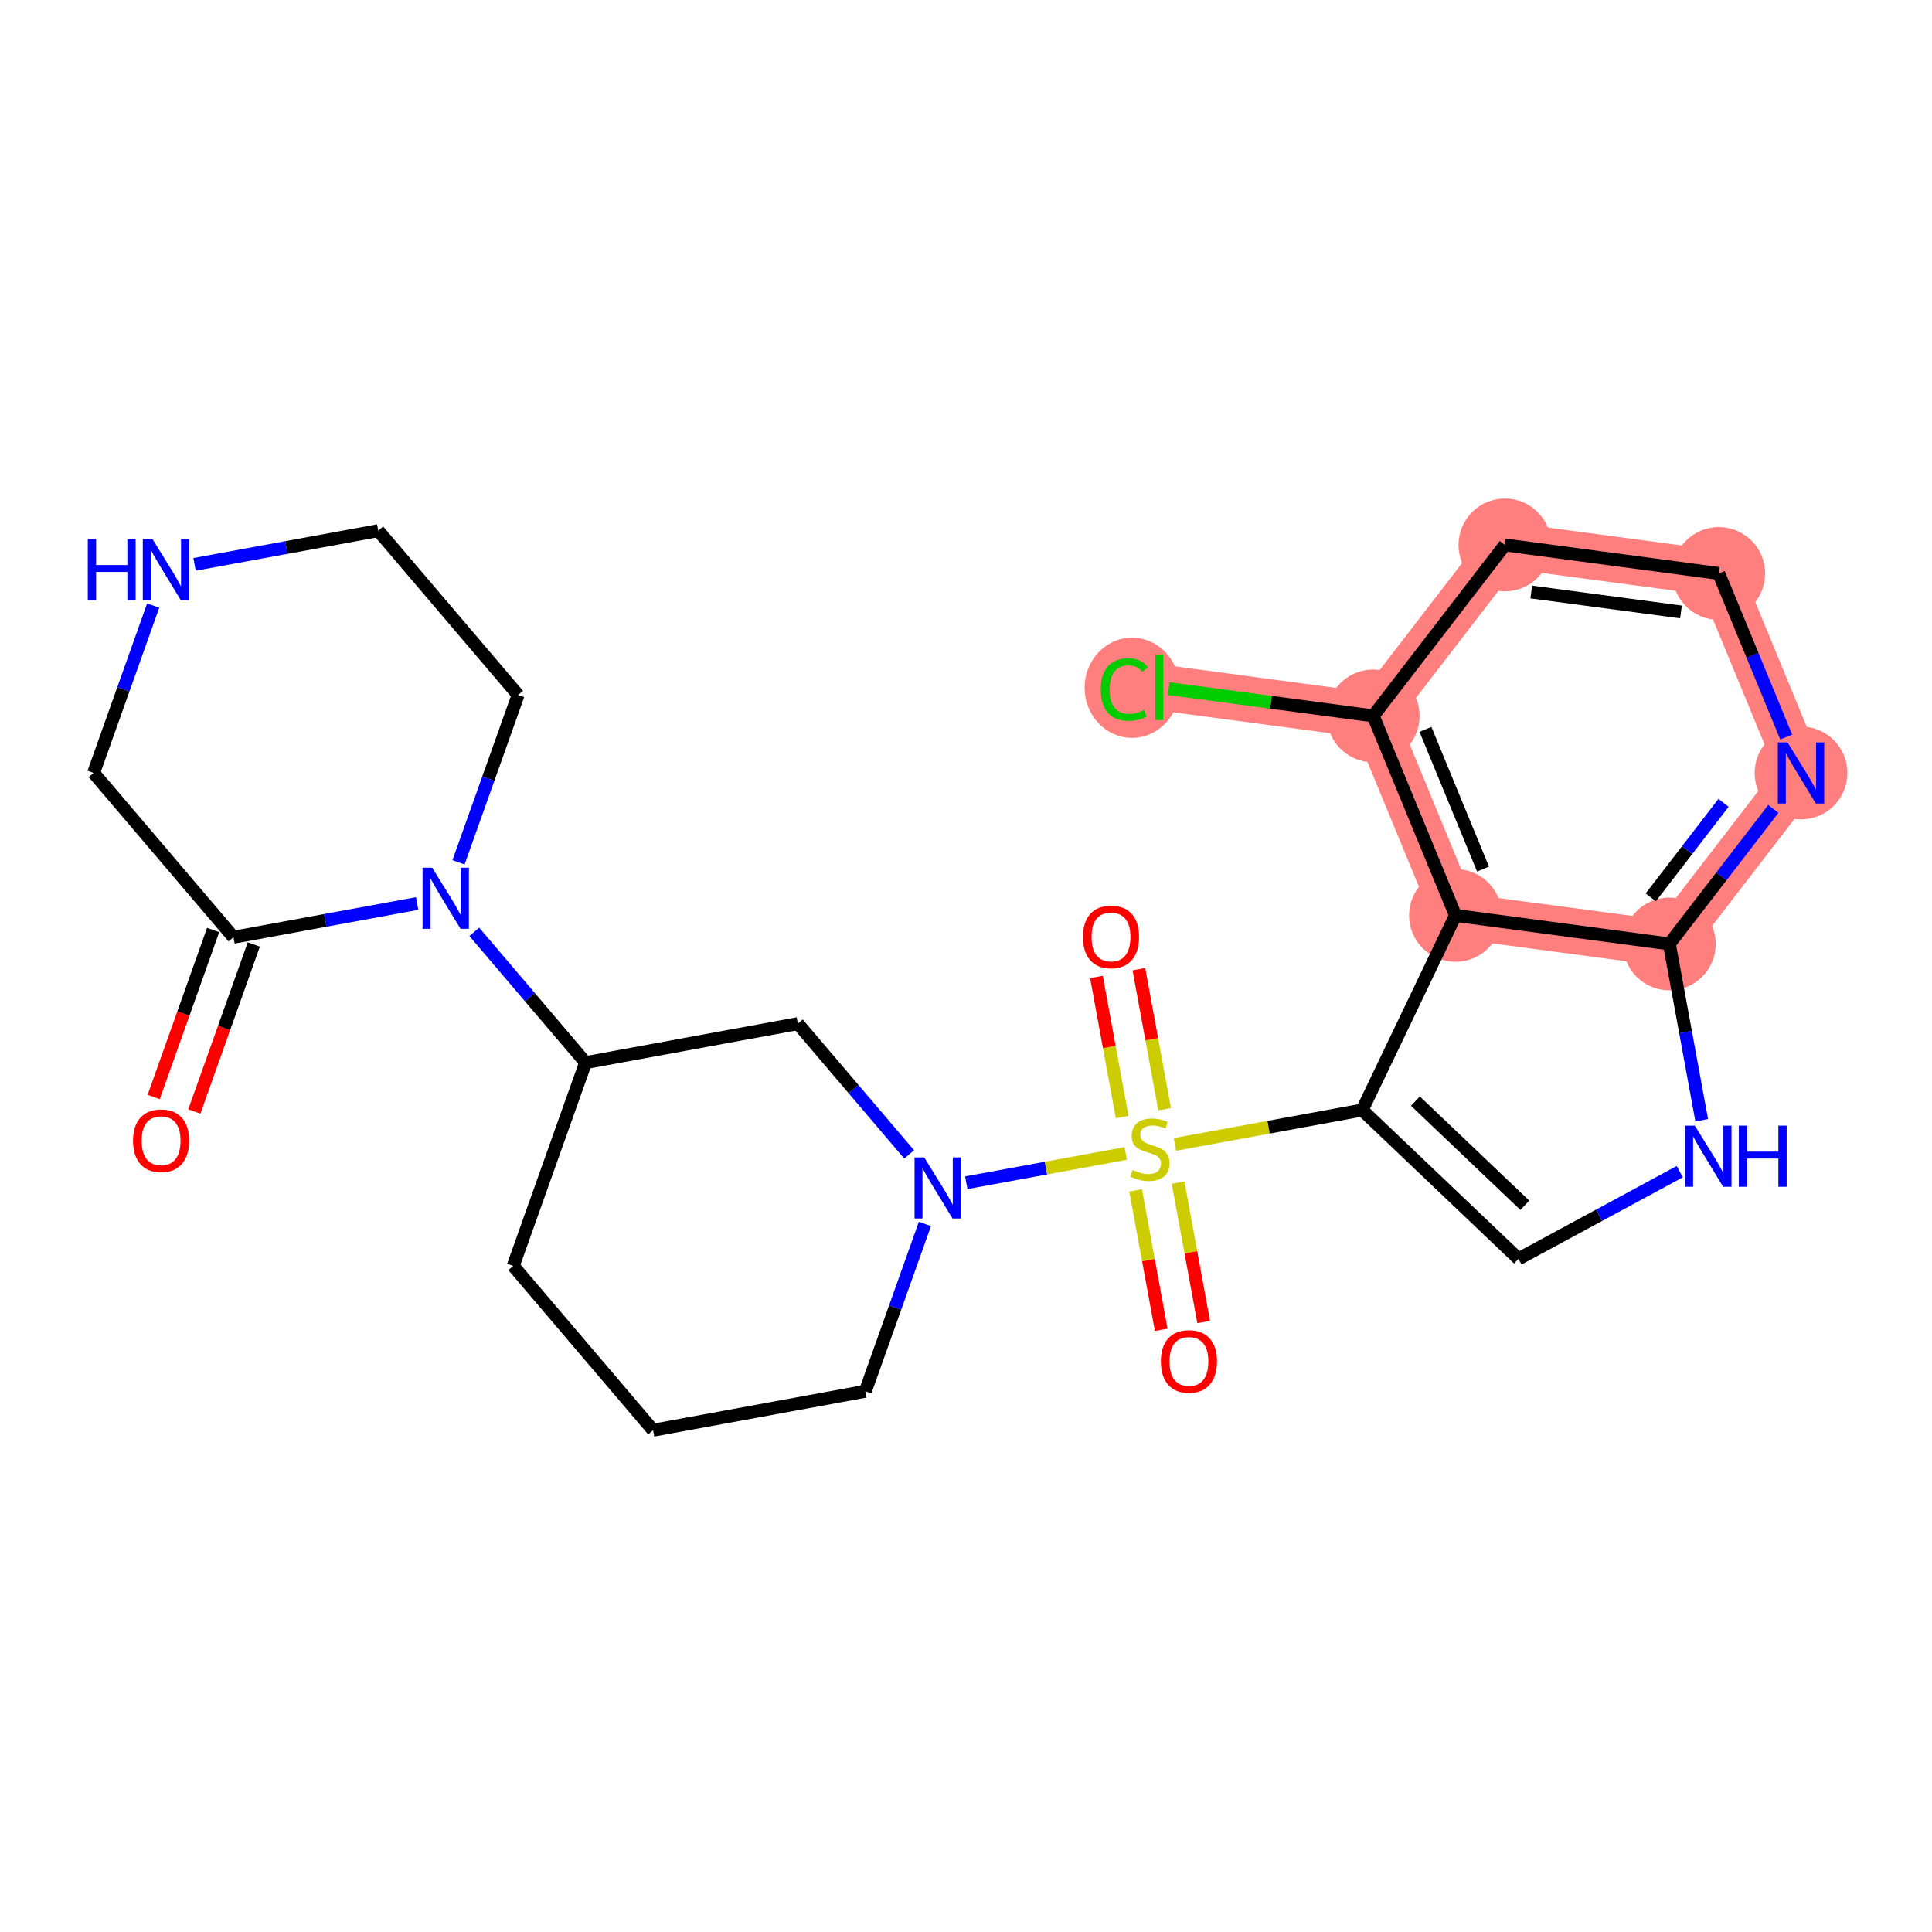 <?xml version='1.0' encoding='iso-8859-1'?>
<svg version='1.1' baseProfile='full'
              xmlns='http://www.w3.org/2000/svg'
                      xmlns:rdkit='http://www.rdkit.org/xml'
                      xmlns:xlink='http://www.w3.org/1999/xlink'
                  xml:space='preserve'
width='300px' height='300px' viewBox='0 0 300 300'>
<!-- END OF HEADER -->
<rect style='opacity:1.0;fill:#FFFFFF;stroke:none' width='300' height='300' x='0' y='0'> </rect>
<rect style='opacity:1.0;fill:#FFFFFF;stroke:none' width='300' height='300' x='0' y='0'> </rect>
<path d='M 259.218,146.576 L 279.662,120.026' style='fill:none;fill-rule:evenodd;stroke:#FF7F7F;stroke-width:7.1px;stroke-linecap:butt;stroke-linejoin:miter;stroke-opacity:1' />
<path d='M 259.218,146.576 L 226.003,142.146' style='fill:none;fill-rule:evenodd;stroke:#FF7F7F;stroke-width:7.1px;stroke-linecap:butt;stroke-linejoin:miter;stroke-opacity:1' />
<path d='M 279.662,120.026 L 266.891,89.046' style='fill:none;fill-rule:evenodd;stroke:#FF7F7F;stroke-width:7.1px;stroke-linecap:butt;stroke-linejoin:miter;stroke-opacity:1' />
<path d='M 266.891,89.046 L 233.676,84.616' style='fill:none;fill-rule:evenodd;stroke:#FF7F7F;stroke-width:7.1px;stroke-linecap:butt;stroke-linejoin:miter;stroke-opacity:1' />
<path d='M 233.676,84.616 L 213.232,111.166' style='fill:none;fill-rule:evenodd;stroke:#FF7F7F;stroke-width:7.1px;stroke-linecap:butt;stroke-linejoin:miter;stroke-opacity:1' />
<path d='M 213.232,111.166 L 180.017,106.735' style='fill:none;fill-rule:evenodd;stroke:#FF7F7F;stroke-width:7.1px;stroke-linecap:butt;stroke-linejoin:miter;stroke-opacity:1' />
<path d='M 213.232,111.166 L 226.003,142.146' style='fill:none;fill-rule:evenodd;stroke:#FF7F7F;stroke-width:7.1px;stroke-linecap:butt;stroke-linejoin:miter;stroke-opacity:1' />
<ellipse cx='259.218' cy='146.576' rx='6.702' ry='6.702'  style='fill:#FF7F7F;fill-rule:evenodd;stroke:#FF7F7F;stroke-width:1.0px;stroke-linecap:butt;stroke-linejoin:miter;stroke-opacity:1' />
<ellipse cx='279.662' cy='120.026' rx='6.702' ry='6.71'  style='fill:#FF7F7F;fill-rule:evenodd;stroke:#FF7F7F;stroke-width:1.0px;stroke-linecap:butt;stroke-linejoin:miter;stroke-opacity:1' />
<ellipse cx='266.891' cy='89.046' rx='6.702' ry='6.702'  style='fill:#FF7F7F;fill-rule:evenodd;stroke:#FF7F7F;stroke-width:1.0px;stroke-linecap:butt;stroke-linejoin:miter;stroke-opacity:1' />
<ellipse cx='233.676' cy='84.616' rx='6.702' ry='6.702'  style='fill:#FF7F7F;fill-rule:evenodd;stroke:#FF7F7F;stroke-width:1.0px;stroke-linecap:butt;stroke-linejoin:miter;stroke-opacity:1' />
<ellipse cx='213.232' cy='111.166' rx='6.702' ry='6.702'  style='fill:#FF7F7F;fill-rule:evenodd;stroke:#FF7F7F;stroke-width:1.0px;stroke-linecap:butt;stroke-linejoin:miter;stroke-opacity:1' />
<ellipse cx='175.781' cy='106.796' rx='6.862' ry='7.279'  style='fill:#FF7F7F;fill-rule:evenodd;stroke:#FF7F7F;stroke-width:1.0px;stroke-linecap:butt;stroke-linejoin:miter;stroke-opacity:1' />
<ellipse cx='226.003' cy='142.146' rx='6.702' ry='6.702'  style='fill:#FF7F7F;fill-rule:evenodd;stroke:#FF7F7F;stroke-width:1.0px;stroke-linecap:butt;stroke-linejoin:miter;stroke-opacity:1' />
<path class='bond-0 atom-0 atom-1' d='M 30.178,172.59 L 34.794,159.624' style='fill:none;fill-rule:evenodd;stroke:#FF0000;stroke-width:2.0px;stroke-linecap:butt;stroke-linejoin:miter;stroke-opacity:1' />
<path class='bond-0 atom-0 atom-1' d='M 34.794,159.624 L 39.41,146.658' style='fill:none;fill-rule:evenodd;stroke:#000000;stroke-width:2.0px;stroke-linecap:butt;stroke-linejoin:miter;stroke-opacity:1' />
<path class='bond-0 atom-0 atom-1' d='M 23.864,170.342 L 28.48,157.376' style='fill:none;fill-rule:evenodd;stroke:#FF0000;stroke-width:2.0px;stroke-linecap:butt;stroke-linejoin:miter;stroke-opacity:1' />
<path class='bond-0 atom-0 atom-1' d='M 28.48,157.376 L 33.097,144.41' style='fill:none;fill-rule:evenodd;stroke:#000000;stroke-width:2.0px;stroke-linecap:butt;stroke-linejoin:miter;stroke-opacity:1' />
<path class='bond-1 atom-1 atom-2' d='M 36.253,145.534 L 14.534,120.016' style='fill:none;fill-rule:evenodd;stroke:#000000;stroke-width:2.0px;stroke-linecap:butt;stroke-linejoin:miter;stroke-opacity:1' />
<path class='bond-25 atom-6 atom-1' d='M 64.775,140.298 L 50.514,142.916' style='fill:none;fill-rule:evenodd;stroke:#0000FF;stroke-width:2.0px;stroke-linecap:butt;stroke-linejoin:miter;stroke-opacity:1' />
<path class='bond-25 atom-6 atom-1' d='M 50.514,142.916 L 36.253,145.534' style='fill:none;fill-rule:evenodd;stroke:#000000;stroke-width:2.0px;stroke-linecap:butt;stroke-linejoin:miter;stroke-opacity:1' />
<path class='bond-2 atom-2 atom-3' d='M 14.534,120.016 L 19.16,107.024' style='fill:none;fill-rule:evenodd;stroke:#000000;stroke-width:2.0px;stroke-linecap:butt;stroke-linejoin:miter;stroke-opacity:1' />
<path class='bond-2 atom-2 atom-3' d='M 19.16,107.024 L 23.786,94.031' style='fill:none;fill-rule:evenodd;stroke:#0000FF;stroke-width:2.0px;stroke-linecap:butt;stroke-linejoin:miter;stroke-opacity:1' />
<path class='bond-3 atom-3 atom-4' d='M 30.21,87.634 L 44.471,85.016' style='fill:none;fill-rule:evenodd;stroke:#0000FF;stroke-width:2.0px;stroke-linecap:butt;stroke-linejoin:miter;stroke-opacity:1' />
<path class='bond-3 atom-3 atom-4' d='M 44.471,85.016 L 58.732,82.397' style='fill:none;fill-rule:evenodd;stroke:#000000;stroke-width:2.0px;stroke-linecap:butt;stroke-linejoin:miter;stroke-opacity:1' />
<path class='bond-4 atom-4 atom-5' d='M 58.732,82.397 L 80.451,107.915' style='fill:none;fill-rule:evenodd;stroke:#000000;stroke-width:2.0px;stroke-linecap:butt;stroke-linejoin:miter;stroke-opacity:1' />
<path class='bond-5 atom-5 atom-6' d='M 80.451,107.915 L 75.825,120.908' style='fill:none;fill-rule:evenodd;stroke:#000000;stroke-width:2.0px;stroke-linecap:butt;stroke-linejoin:miter;stroke-opacity:1' />
<path class='bond-5 atom-5 atom-6' d='M 75.825,120.908 L 71.199,133.9' style='fill:none;fill-rule:evenodd;stroke:#0000FF;stroke-width:2.0px;stroke-linecap:butt;stroke-linejoin:miter;stroke-opacity:1' />
<path class='bond-6 atom-6 atom-7' d='M 73.648,144.696 L 82.29,154.848' style='fill:none;fill-rule:evenodd;stroke:#0000FF;stroke-width:2.0px;stroke-linecap:butt;stroke-linejoin:miter;stroke-opacity:1' />
<path class='bond-6 atom-6 atom-7' d='M 82.29,154.848 L 90.931,165.001' style='fill:none;fill-rule:evenodd;stroke:#000000;stroke-width:2.0px;stroke-linecap:butt;stroke-linejoin:miter;stroke-opacity:1' />
<path class='bond-7 atom-7 atom-8' d='M 90.931,165.001 L 79.692,196.569' style='fill:none;fill-rule:evenodd;stroke:#000000;stroke-width:2.0px;stroke-linecap:butt;stroke-linejoin:miter;stroke-opacity:1' />
<path class='bond-26 atom-25 atom-7' d='M 123.889,158.95 L 90.931,165.001' style='fill:none;fill-rule:evenodd;stroke:#000000;stroke-width:2.0px;stroke-linecap:butt;stroke-linejoin:miter;stroke-opacity:1' />
<path class='bond-8 atom-8 atom-9' d='M 79.692,196.569 L 101.411,222.086' style='fill:none;fill-rule:evenodd;stroke:#000000;stroke-width:2.0px;stroke-linecap:butt;stroke-linejoin:miter;stroke-opacity:1' />
<path class='bond-9 atom-9 atom-10' d='M 101.411,222.086 L 134.369,216.036' style='fill:none;fill-rule:evenodd;stroke:#000000;stroke-width:2.0px;stroke-linecap:butt;stroke-linejoin:miter;stroke-opacity:1' />
<path class='bond-10 atom-10 atom-11' d='M 134.369,216.036 L 138.995,203.043' style='fill:none;fill-rule:evenodd;stroke:#000000;stroke-width:2.0px;stroke-linecap:butt;stroke-linejoin:miter;stroke-opacity:1' />
<path class='bond-10 atom-10 atom-11' d='M 138.995,203.043 L 143.621,190.05' style='fill:none;fill-rule:evenodd;stroke:#0000FF;stroke-width:2.0px;stroke-linecap:butt;stroke-linejoin:miter;stroke-opacity:1' />
<path class='bond-11 atom-11 atom-12' d='M 150.045,183.653 L 162.422,181.381' style='fill:none;fill-rule:evenodd;stroke:#0000FF;stroke-width:2.0px;stroke-linecap:butt;stroke-linejoin:miter;stroke-opacity:1' />
<path class='bond-11 atom-11 atom-12' d='M 162.422,181.381 L 174.799,179.108' style='fill:none;fill-rule:evenodd;stroke:#CCCC00;stroke-width:2.0px;stroke-linecap:butt;stroke-linejoin:miter;stroke-opacity:1' />
<path class='bond-24 atom-11 atom-25' d='M 141.172,179.255 L 132.531,169.102' style='fill:none;fill-rule:evenodd;stroke:#0000FF;stroke-width:2.0px;stroke-linecap:butt;stroke-linejoin:miter;stroke-opacity:1' />
<path class='bond-24 atom-11 atom-25' d='M 132.531,169.102 L 123.889,158.95' style='fill:none;fill-rule:evenodd;stroke:#000000;stroke-width:2.0px;stroke-linecap:butt;stroke-linejoin:miter;stroke-opacity:1' />
<path class='bond-12 atom-12 atom-13' d='M 176.34,184.846 L 178.327,195.669' style='fill:none;fill-rule:evenodd;stroke:#CCCC00;stroke-width:2.0px;stroke-linecap:butt;stroke-linejoin:miter;stroke-opacity:1' />
<path class='bond-12 atom-12 atom-13' d='M 178.327,195.669 L 180.314,206.492' style='fill:none;fill-rule:evenodd;stroke:#FF0000;stroke-width:2.0px;stroke-linecap:butt;stroke-linejoin:miter;stroke-opacity:1' />
<path class='bond-12 atom-12 atom-13' d='M 182.932,183.636 L 184.919,194.459' style='fill:none;fill-rule:evenodd;stroke:#CCCC00;stroke-width:2.0px;stroke-linecap:butt;stroke-linejoin:miter;stroke-opacity:1' />
<path class='bond-12 atom-12 atom-13' d='M 184.919,194.459 L 186.906,205.282' style='fill:none;fill-rule:evenodd;stroke:#FF0000;stroke-width:2.0px;stroke-linecap:butt;stroke-linejoin:miter;stroke-opacity:1' />
<path class='bond-13 atom-12 atom-14' d='M 180.84,172.242 L 178.844,161.369' style='fill:none;fill-rule:evenodd;stroke:#CCCC00;stroke-width:2.0px;stroke-linecap:butt;stroke-linejoin:miter;stroke-opacity:1' />
<path class='bond-13 atom-12 atom-14' d='M 178.844,161.369 L 176.848,150.495' style='fill:none;fill-rule:evenodd;stroke:#FF0000;stroke-width:2.0px;stroke-linecap:butt;stroke-linejoin:miter;stroke-opacity:1' />
<path class='bond-13 atom-12 atom-14' d='M 174.249,173.453 L 172.252,162.579' style='fill:none;fill-rule:evenodd;stroke:#CCCC00;stroke-width:2.0px;stroke-linecap:butt;stroke-linejoin:miter;stroke-opacity:1' />
<path class='bond-13 atom-12 atom-14' d='M 172.252,162.579 L 170.256,151.706' style='fill:none;fill-rule:evenodd;stroke:#FF0000;stroke-width:2.0px;stroke-linecap:butt;stroke-linejoin:miter;stroke-opacity:1' />
<path class='bond-14 atom-12 atom-15' d='M 182.447,177.704 L 196.986,175.035' style='fill:none;fill-rule:evenodd;stroke:#CCCC00;stroke-width:2.0px;stroke-linecap:butt;stroke-linejoin:miter;stroke-opacity:1' />
<path class='bond-14 atom-12 atom-15' d='M 196.986,175.035 L 211.525,172.366' style='fill:none;fill-rule:evenodd;stroke:#000000;stroke-width:2.0px;stroke-linecap:butt;stroke-linejoin:miter;stroke-opacity:1' />
<path class='bond-15 atom-15 atom-16' d='M 211.525,172.366 L 235.793,195.474' style='fill:none;fill-rule:evenodd;stroke:#000000;stroke-width:2.0px;stroke-linecap:butt;stroke-linejoin:miter;stroke-opacity:1' />
<path class='bond-15 atom-15 atom-16' d='M 219.787,170.979 L 236.774,187.154' style='fill:none;fill-rule:evenodd;stroke:#000000;stroke-width:2.0px;stroke-linecap:butt;stroke-linejoin:miter;stroke-opacity:1' />
<path class='bond-27 atom-24 atom-15' d='M 226.003,142.146 L 211.525,172.366' style='fill:none;fill-rule:evenodd;stroke:#000000;stroke-width:2.0px;stroke-linecap:butt;stroke-linejoin:miter;stroke-opacity:1' />
<path class='bond-16 atom-16 atom-17' d='M 235.793,195.474 L 248.312,188.704' style='fill:none;fill-rule:evenodd;stroke:#000000;stroke-width:2.0px;stroke-linecap:butt;stroke-linejoin:miter;stroke-opacity:1' />
<path class='bond-16 atom-16 atom-17' d='M 248.312,188.704 L 260.832,181.934' style='fill:none;fill-rule:evenodd;stroke:#0000FF;stroke-width:2.0px;stroke-linecap:butt;stroke-linejoin:miter;stroke-opacity:1' />
<path class='bond-17 atom-17 atom-18' d='M 264.243,173.952 L 261.73,160.264' style='fill:none;fill-rule:evenodd;stroke:#0000FF;stroke-width:2.0px;stroke-linecap:butt;stroke-linejoin:miter;stroke-opacity:1' />
<path class='bond-17 atom-17 atom-18' d='M 261.73,160.264 L 259.218,146.576' style='fill:none;fill-rule:evenodd;stroke:#000000;stroke-width:2.0px;stroke-linecap:butt;stroke-linejoin:miter;stroke-opacity:1' />
<path class='bond-18 atom-18 atom-19' d='M 259.218,146.576 L 267.29,136.092' style='fill:none;fill-rule:evenodd;stroke:#000000;stroke-width:2.0px;stroke-linecap:butt;stroke-linejoin:miter;stroke-opacity:1' />
<path class='bond-18 atom-18 atom-19' d='M 267.29,136.092 L 275.363,125.609' style='fill:none;fill-rule:evenodd;stroke:#0000FF;stroke-width:2.0px;stroke-linecap:butt;stroke-linejoin:miter;stroke-opacity:1' />
<path class='bond-18 atom-18 atom-19' d='M 256.329,139.342 L 261.98,132.004' style='fill:none;fill-rule:evenodd;stroke:#000000;stroke-width:2.0px;stroke-linecap:butt;stroke-linejoin:miter;stroke-opacity:1' />
<path class='bond-18 atom-18 atom-19' d='M 261.98,132.004 L 267.631,124.665' style='fill:none;fill-rule:evenodd;stroke:#0000FF;stroke-width:2.0px;stroke-linecap:butt;stroke-linejoin:miter;stroke-opacity:1' />
<path class='bond-28 atom-24 atom-18' d='M 226.003,142.146 L 259.218,146.576' style='fill:none;fill-rule:evenodd;stroke:#000000;stroke-width:2.0px;stroke-linecap:butt;stroke-linejoin:miter;stroke-opacity:1' />
<path class='bond-19 atom-19 atom-20' d='M 277.36,114.443 L 272.126,101.745' style='fill:none;fill-rule:evenodd;stroke:#0000FF;stroke-width:2.0px;stroke-linecap:butt;stroke-linejoin:miter;stroke-opacity:1' />
<path class='bond-19 atom-19 atom-20' d='M 272.126,101.745 L 266.891,89.046' style='fill:none;fill-rule:evenodd;stroke:#000000;stroke-width:2.0px;stroke-linecap:butt;stroke-linejoin:miter;stroke-opacity:1' />
<path class='bond-20 atom-20 atom-21' d='M 266.891,89.046 L 233.676,84.616' style='fill:none;fill-rule:evenodd;stroke:#000000;stroke-width:2.0px;stroke-linecap:butt;stroke-linejoin:miter;stroke-opacity:1' />
<path class='bond-20 atom-20 atom-21' d='M 261.023,95.024 L 237.772,91.923' style='fill:none;fill-rule:evenodd;stroke:#000000;stroke-width:2.0px;stroke-linecap:butt;stroke-linejoin:miter;stroke-opacity:1' />
<path class='bond-21 atom-21 atom-22' d='M 233.676,84.616 L 213.232,111.166' style='fill:none;fill-rule:evenodd;stroke:#000000;stroke-width:2.0px;stroke-linecap:butt;stroke-linejoin:miter;stroke-opacity:1' />
<path class='bond-22 atom-22 atom-23' d='M 213.232,111.166 L 197.351,109.048' style='fill:none;fill-rule:evenodd;stroke:#000000;stroke-width:2.0px;stroke-linecap:butt;stroke-linejoin:miter;stroke-opacity:1' />
<path class='bond-22 atom-22 atom-23' d='M 197.351,109.048 L 181.471,106.929' style='fill:none;fill-rule:evenodd;stroke:#00CC00;stroke-width:2.0px;stroke-linecap:butt;stroke-linejoin:miter;stroke-opacity:1' />
<path class='bond-23 atom-22 atom-24' d='M 213.232,111.166 L 226.003,142.146' style='fill:none;fill-rule:evenodd;stroke:#000000;stroke-width:2.0px;stroke-linecap:butt;stroke-linejoin:miter;stroke-opacity:1' />
<path class='bond-23 atom-22 atom-24' d='M 221.343,113.258 L 230.283,134.945' style='fill:none;fill-rule:evenodd;stroke:#000000;stroke-width:2.0px;stroke-linecap:butt;stroke-linejoin:miter;stroke-opacity:1' />
<path  class='atom-0' d='M 20.658 177.129
Q 20.658 174.85, 21.784 173.577
Q 22.91 172.303, 25.014 172.303
Q 27.119 172.303, 28.244 173.577
Q 29.37 174.85, 29.37 177.129
Q 29.37 179.434, 28.231 180.748
Q 27.092 182.048, 25.014 182.048
Q 22.923 182.048, 21.784 180.748
Q 20.658 179.447, 20.658 177.129
M 25.014 180.975
Q 26.462 180.975, 27.239 180.01
Q 28.03 179.032, 28.03 177.129
Q 28.03 175.266, 27.239 174.327
Q 26.462 173.376, 25.014 173.376
Q 23.567 173.376, 22.776 174.314
Q 21.998 175.252, 21.998 177.129
Q 21.998 179.045, 22.776 180.01
Q 23.567 180.975, 25.014 180.975
' fill='#FF0000'/>
<path  class='atom-3' d='M 13.636 83.703
L 14.923 83.703
L 14.923 87.738
L 19.775 87.738
L 19.775 83.703
L 21.062 83.703
L 21.062 93.193
L 19.775 93.193
L 19.775 88.81
L 14.923 88.81
L 14.923 93.193
L 13.636 93.193
L 13.636 83.703
' fill='#0000FF'/>
<path  class='atom-3' d='M 23.676 83.703
L 26.785 88.73
Q 27.094 89.226, 27.59 90.124
Q 28.085 91.022, 28.112 91.075
L 28.112 83.703
L 29.372 83.703
L 29.372 93.193
L 28.072 93.193
L 24.735 87.698
Q 24.346 87.054, 23.93 86.317
Q 23.528 85.58, 23.408 85.352
L 23.408 93.193
L 22.174 93.193
L 22.174 83.703
L 23.676 83.703
' fill='#0000FF'/>
<path  class='atom-6' d='M 67.114 134.738
L 70.224 139.765
Q 70.532 140.261, 71.028 141.159
Q 71.524 142.057, 71.551 142.11
L 71.551 134.738
L 72.811 134.738
L 72.811 144.228
L 71.51 144.228
L 68.173 138.732
Q 67.784 138.089, 67.369 137.352
Q 66.967 136.615, 66.846 136.387
L 66.846 144.228
L 65.613 144.228
L 65.613 134.738
L 67.114 134.738
' fill='#0000FF'/>
<path  class='atom-11' d='M 143.511 179.723
L 146.62 184.749
Q 146.929 185.245, 147.425 186.143
Q 147.921 187.041, 147.947 187.095
L 147.947 179.723
L 149.207 179.723
L 149.207 189.212
L 147.907 189.212
L 144.57 183.717
Q 144.181 183.073, 143.765 182.336
Q 143.363 181.599, 143.243 181.371
L 143.243 189.212
L 142.01 189.212
L 142.01 179.723
L 143.511 179.723
' fill='#0000FF'/>
<path  class='atom-12' d='M 175.886 181.674
Q 175.993 181.714, 176.436 181.902
Q 176.878 182.089, 177.361 182.21
Q 177.856 182.317, 178.339 182.317
Q 179.237 182.317, 179.76 181.888
Q 180.283 181.446, 180.283 180.682
Q 180.283 180.159, 180.014 179.838
Q 179.76 179.516, 179.358 179.342
Q 178.956 179.167, 178.285 178.966
Q 177.441 178.712, 176.932 178.47
Q 176.436 178.229, 176.074 177.72
Q 175.725 177.21, 175.725 176.353
Q 175.725 175.16, 176.529 174.422
Q 177.347 173.685, 178.956 173.685
Q 180.055 173.685, 181.301 174.208
L 180.993 175.24
Q 179.854 174.771, 178.996 174.771
Q 178.071 174.771, 177.562 175.16
Q 177.052 175.535, 177.066 176.192
Q 177.066 176.701, 177.32 177.009
Q 177.588 177.318, 177.964 177.492
Q 178.352 177.666, 178.996 177.867
Q 179.854 178.135, 180.363 178.403
Q 180.872 178.671, 181.234 179.221
Q 181.609 179.757, 181.609 180.682
Q 181.609 181.996, 180.725 182.706
Q 179.854 183.403, 178.393 183.403
Q 177.548 183.403, 176.905 183.215
Q 176.275 183.041, 175.524 182.733
L 175.886 181.674
' fill='#CCCC00'/>
<path  class='atom-13' d='M 180.261 211.402
Q 180.261 209.123, 181.387 207.85
Q 182.513 206.577, 184.617 206.577
Q 186.722 206.577, 187.848 207.85
Q 188.974 209.123, 188.974 211.402
Q 188.974 213.707, 187.834 215.021
Q 186.695 216.321, 184.617 216.321
Q 182.527 216.321, 181.387 215.021
Q 180.261 213.721, 180.261 211.402
M 184.617 215.249
Q 186.065 215.249, 186.842 214.284
Q 187.633 213.305, 187.633 211.402
Q 187.633 209.539, 186.842 208.601
Q 186.065 207.649, 184.617 207.649
Q 183.17 207.649, 182.379 208.587
Q 181.602 209.525, 181.602 211.402
Q 181.602 213.319, 182.379 214.284
Q 183.17 215.249, 184.617 215.249
' fill='#FF0000'/>
<path  class='atom-14' d='M 168.16 145.485
Q 168.16 143.207, 169.286 141.933
Q 170.412 140.66, 172.516 140.66
Q 174.621 140.66, 175.747 141.933
Q 176.872 143.207, 176.872 145.485
Q 176.872 147.791, 175.733 149.104
Q 174.594 150.404, 172.516 150.404
Q 170.425 150.404, 169.286 149.104
Q 168.16 147.804, 168.16 145.485
M 172.516 149.332
Q 173.964 149.332, 174.741 148.367
Q 175.532 147.389, 175.532 145.485
Q 175.532 143.622, 174.741 142.684
Q 173.964 141.732, 172.516 141.732
Q 171.069 141.732, 170.278 142.67
Q 169.5 143.609, 169.5 145.485
Q 169.5 147.402, 170.278 148.367
Q 171.069 149.332, 172.516 149.332
' fill='#FF0000'/>
<path  class='atom-17' d='M 263.171 174.789
L 266.28 179.816
Q 266.589 180.312, 267.084 181.21
Q 267.58 182.108, 267.607 182.161
L 267.607 174.789
L 268.867 174.789
L 268.867 184.279
L 267.567 184.279
L 264.229 178.784
Q 263.841 178.14, 263.425 177.403
Q 263.023 176.666, 262.903 176.438
L 262.903 184.279
L 261.669 184.279
L 261.669 174.789
L 263.171 174.789
' fill='#0000FF'/>
<path  class='atom-17' d='M 270.006 174.789
L 271.293 174.789
L 271.293 178.824
L 276.145 178.824
L 276.145 174.789
L 277.432 174.789
L 277.432 184.279
L 276.145 184.279
L 276.145 179.896
L 271.293 179.896
L 271.293 184.279
L 270.006 184.279
L 270.006 174.789
' fill='#0000FF'/>
<path  class='atom-19' d='M 277.564 115.281
L 280.674 120.308
Q 280.982 120.803, 281.478 121.702
Q 281.974 122.6, 282.001 122.653
L 282.001 115.281
L 283.261 115.281
L 283.261 124.771
L 281.961 124.771
L 278.623 119.275
Q 278.234 118.632, 277.819 117.895
Q 277.417 117.158, 277.296 116.93
L 277.296 124.771
L 276.063 124.771
L 276.063 115.281
L 277.564 115.281
' fill='#0000FF'/>
<path  class='atom-23' d='M 170.929 107.064
Q 170.929 104.705, 172.028 103.472
Q 173.141 102.225, 175.245 102.225
Q 177.202 102.225, 178.247 103.606
L 177.363 104.329
Q 176.599 103.324, 175.245 103.324
Q 173.811 103.324, 173.047 104.289
Q 172.296 105.241, 172.296 107.064
Q 172.296 108.94, 173.074 109.905
Q 173.864 110.87, 175.392 110.87
Q 176.438 110.87, 177.658 110.24
L 178.033 111.246
Q 177.537 111.567, 176.786 111.755
Q 176.036 111.943, 175.205 111.943
Q 173.141 111.943, 172.028 110.683
Q 170.929 109.423, 170.929 107.064
' fill='#00CC00'/>
<path  class='atom-23' d='M 179.4 101.649
L 180.633 101.649
L 180.633 111.822
L 179.4 111.822
L 179.4 101.649
' fill='#00CC00'/>
</svg>
